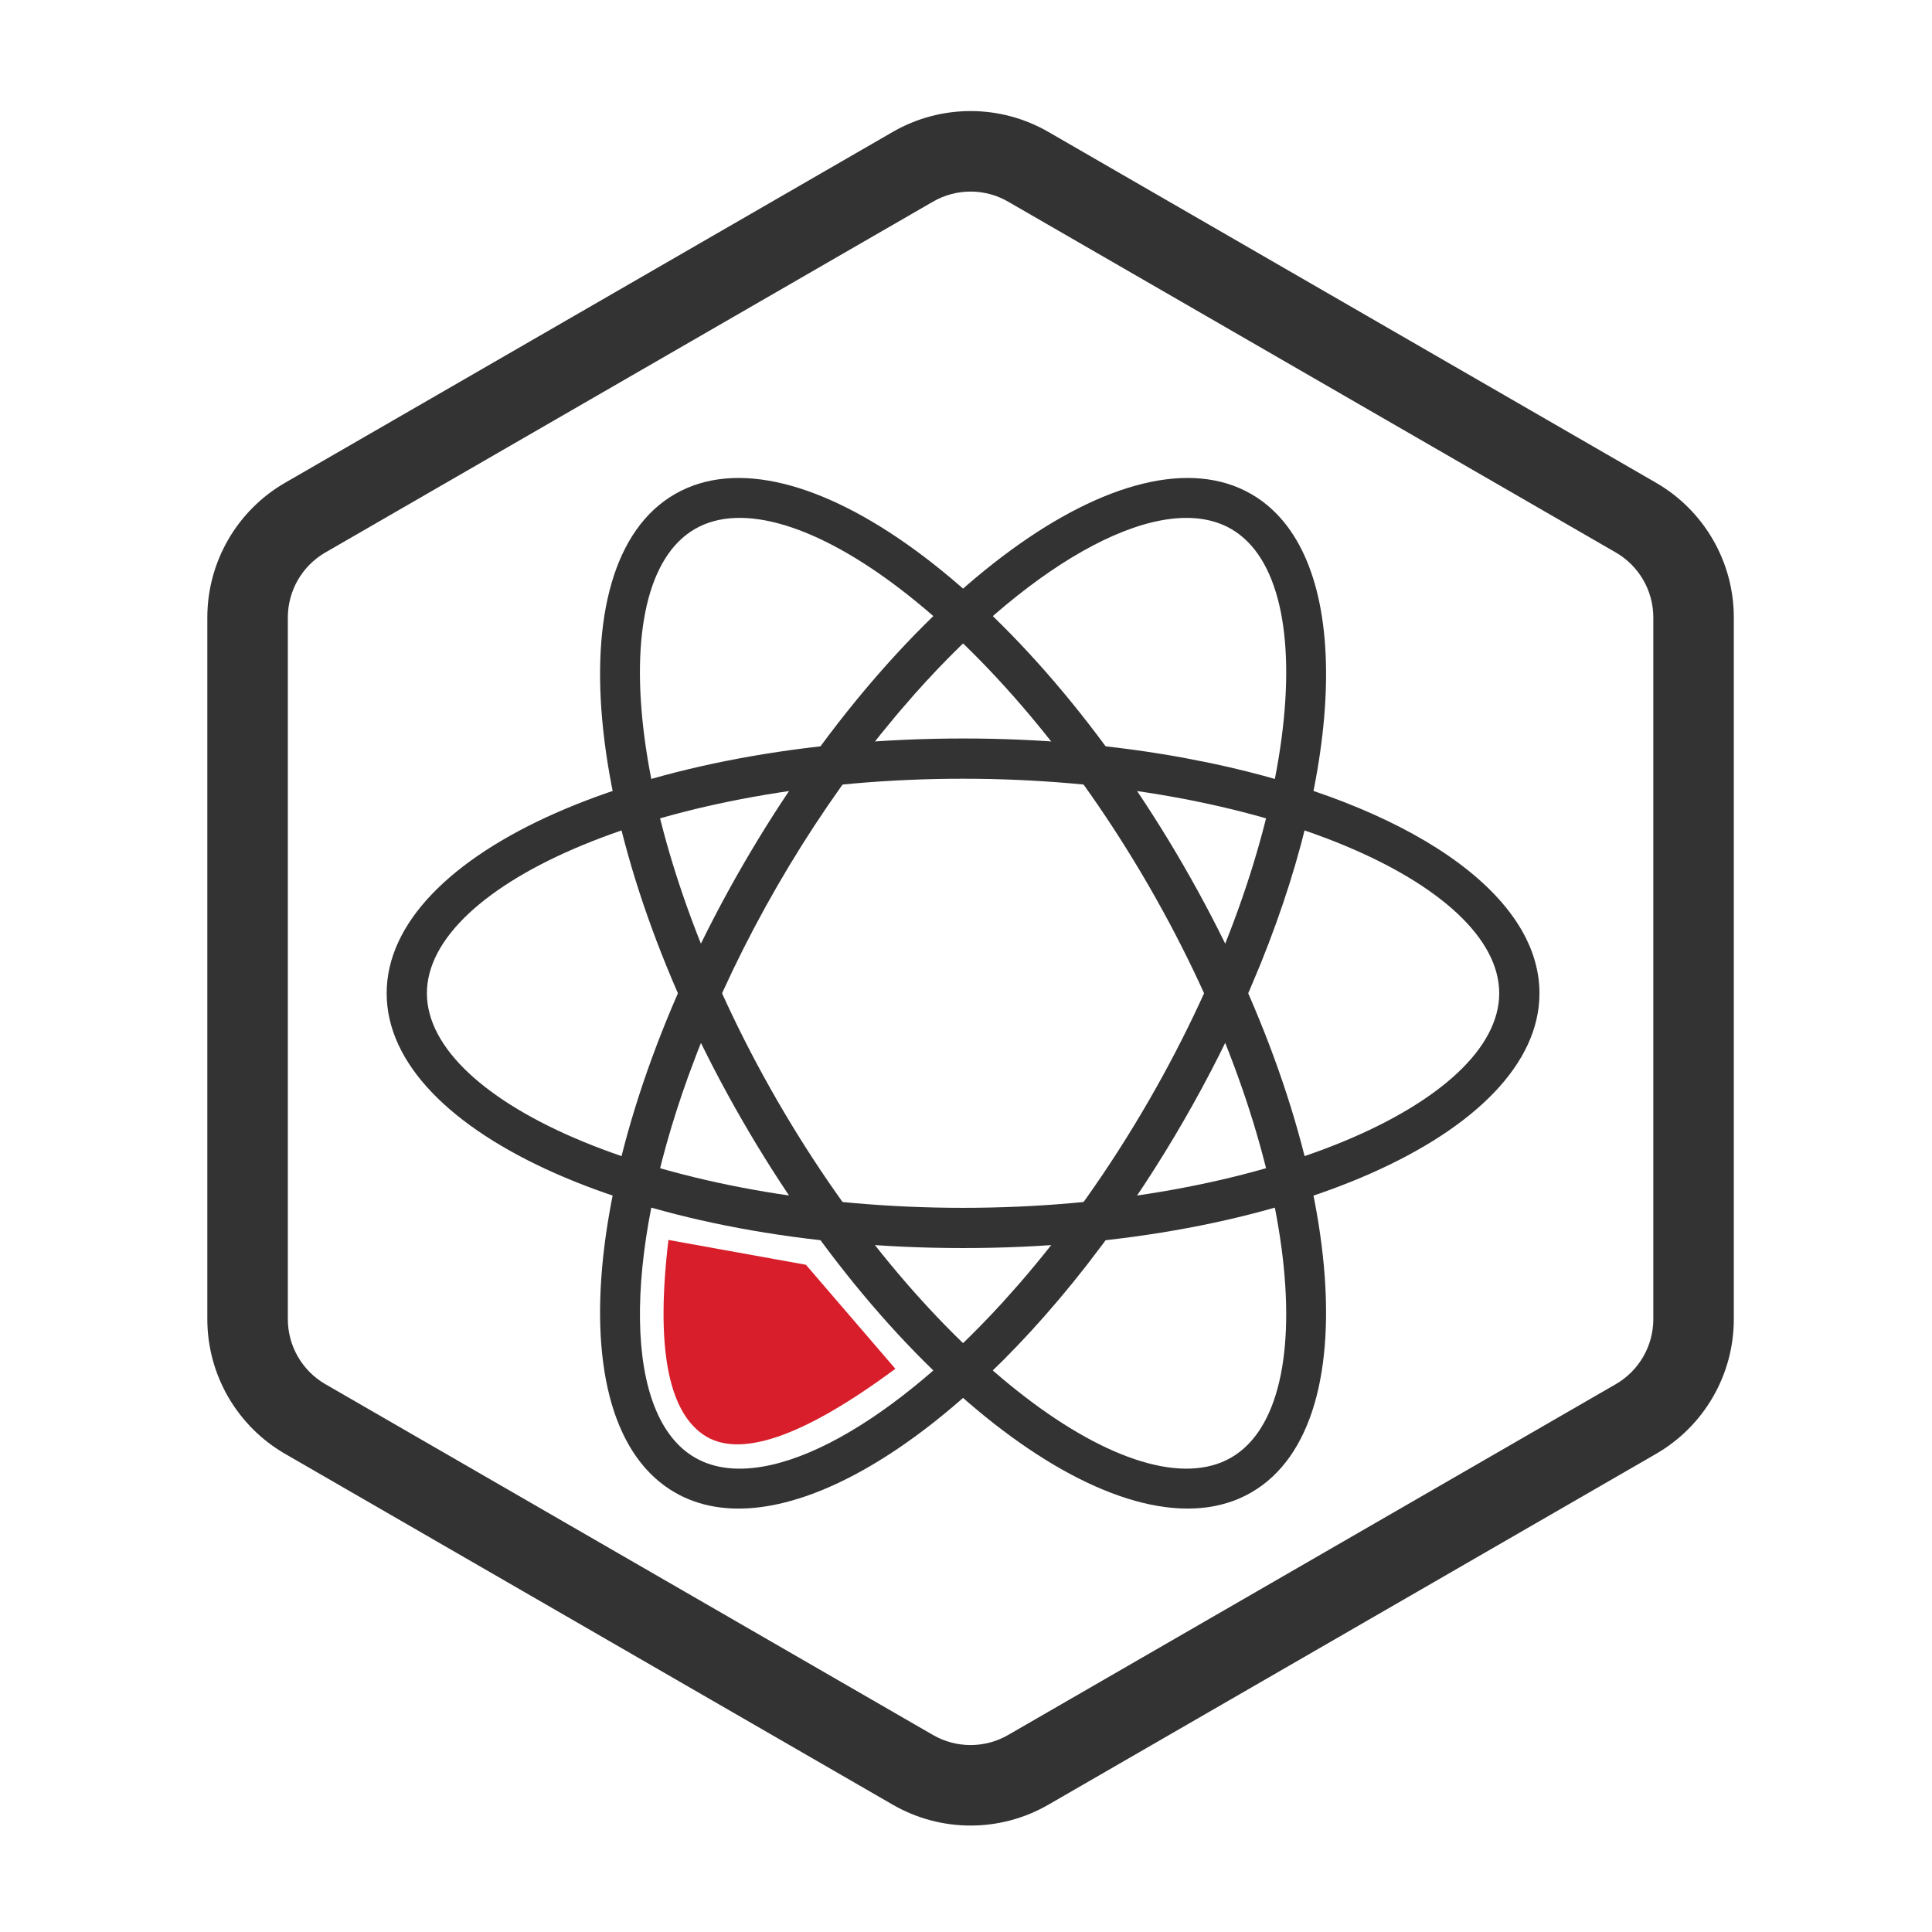 <?xml version="1.0" encoding="UTF-8"?>
<svg width="64px" height="64px" viewBox="0 0 64 64" version="1.1" xmlns="http://www.w3.org/2000/svg" xmlns:xlink="http://www.w3.org/1999/xlink">
    <title>编组备份</title>
    <g id="产品" stroke="none" stroke-width="1" fill="none" fill-rule="evenodd">
        <g id="服务器详情" transform="translate(-1256, -976)">
            <g id="编组备份" transform="translate(1256, 976)">
                <path d="M29.574,4.37 L9.446,15.991 C7.851,16.912 6.868,18.614 6.868,20.455 L6.868,43.698 C6.868,45.54 7.851,47.241 9.446,48.162 L29.574,59.783 C31.169,60.704 33.134,60.704 34.729,59.783 L54.857,48.162 C56.452,47.241 57.435,45.54 57.435,43.698 L57.435,20.455 C57.435,18.614 56.452,16.912 54.857,15.991 L34.729,4.37 C33.134,3.449 31.169,3.449 29.574,4.37 Z M33.395,6.68 L53.524,18.301 C54.294,18.745 54.768,19.567 54.768,20.455 L54.768,43.698 C54.768,44.587 54.294,45.408 53.524,45.853 L33.395,57.474 C32.626,57.918 31.677,57.918 30.907,57.474 L10.779,45.853 C10.009,45.408 9.535,44.587 9.535,43.698 L9.535,20.455 C9.535,19.567 10.009,18.745 10.779,18.301 L30.907,6.68 C31.677,6.235 32.626,6.235 33.395,6.68 Z" id="路径" fill="#333333" fill-rule="nonzero"></path>
                <path d="M31.903,13.809 C35.677,13.809 38.872,19.412 39.952,27.14 L40.069,28.059 C40.248,29.606 40.343,31.23 40.343,32.904 C40.343,34.578 40.248,36.201 40.069,37.748 L39.952,38.667 C38.872,46.396 35.677,51.998 31.903,51.998 C27.241,51.998 23.462,43.449 23.462,32.904 C23.462,22.358 27.241,13.809 31.903,13.809 Z M31.903,15.143 C29.303,15.143 26.779,19.186 25.558,25.117 L25.396,25.956 L25.252,26.819 C24.959,28.713 24.796,30.761 24.796,32.904 C24.796,35.046 24.959,37.094 25.252,38.988 L25.396,39.851 C26.545,46.237 29.182,50.665 31.903,50.665 C34.442,50.665 36.909,46.808 38.161,41.101 L38.331,40.274 C38.763,38.035 39.01,35.541 39.01,32.904 C39.01,23.014 35.531,15.143 31.903,15.143 Z" id="椭圆形" fill="#333333" fill-rule="nonzero" transform="translate(31.903, 32.904) rotate(-330) translate(-31.903, -32.904) "></path>
                <path d="M27.683,25.594 C29.928,24.297 32.184,23.259 34.343,22.49 L35.201,22.197 C41.454,20.154 46.758,20.445 48.439,23.357 C50.77,27.394 45.256,34.941 36.123,40.213 C26.99,45.486 17.697,46.488 15.367,42.451 C13.036,38.414 18.55,30.867 27.683,25.594 Z M47.284,24.023 C45.47,20.881 36.914,21.804 28.349,26.749 C19.785,31.693 14.707,38.642 16.521,41.784 C18.335,44.926 26.892,44.004 35.456,39.059 C44.021,34.114 49.098,27.165 47.284,24.023 Z" id="椭圆形" fill="#333333" fill-rule="nonzero" transform="translate(31.903, 32.904) rotate(-330) translate(-31.903, -32.904) "></path>
                <path d="M15.367,23.357 C17.697,19.319 26.99,20.321 36.123,25.594 C45.256,30.867 50.77,38.414 48.439,42.451 C46.108,46.488 36.815,45.486 27.683,40.213 C18.55,34.941 13.036,27.394 15.367,23.357 Z M35.456,26.749 C26.892,21.804 18.335,20.881 16.521,24.023 C14.707,27.165 19.785,34.114 28.349,39.059 C36.914,44.004 45.47,44.926 47.284,41.784 C49.098,38.642 44.021,31.693 35.456,26.749 Z" id="椭圆形" fill="#333333" fill-rule="nonzero" transform="translate(31.903, 32.904) rotate(-330) translate(-31.903, -32.904) "></path>
                <path d="M26.697,41.897 L22.143,41.075 C21.728,44.551 22.11,46.698 23.289,47.519 C24.469,48.34 26.592,47.614 29.66,45.343 L26.697,41.897 Z" id="路径-18" fill="#D81E2B"></path>
                <rect id="矩形" fill="#D8D8D8" opacity="0" x="0" y="0" width="64" height="64"></rect>
            </g>
        </g>
    </g>
</svg>